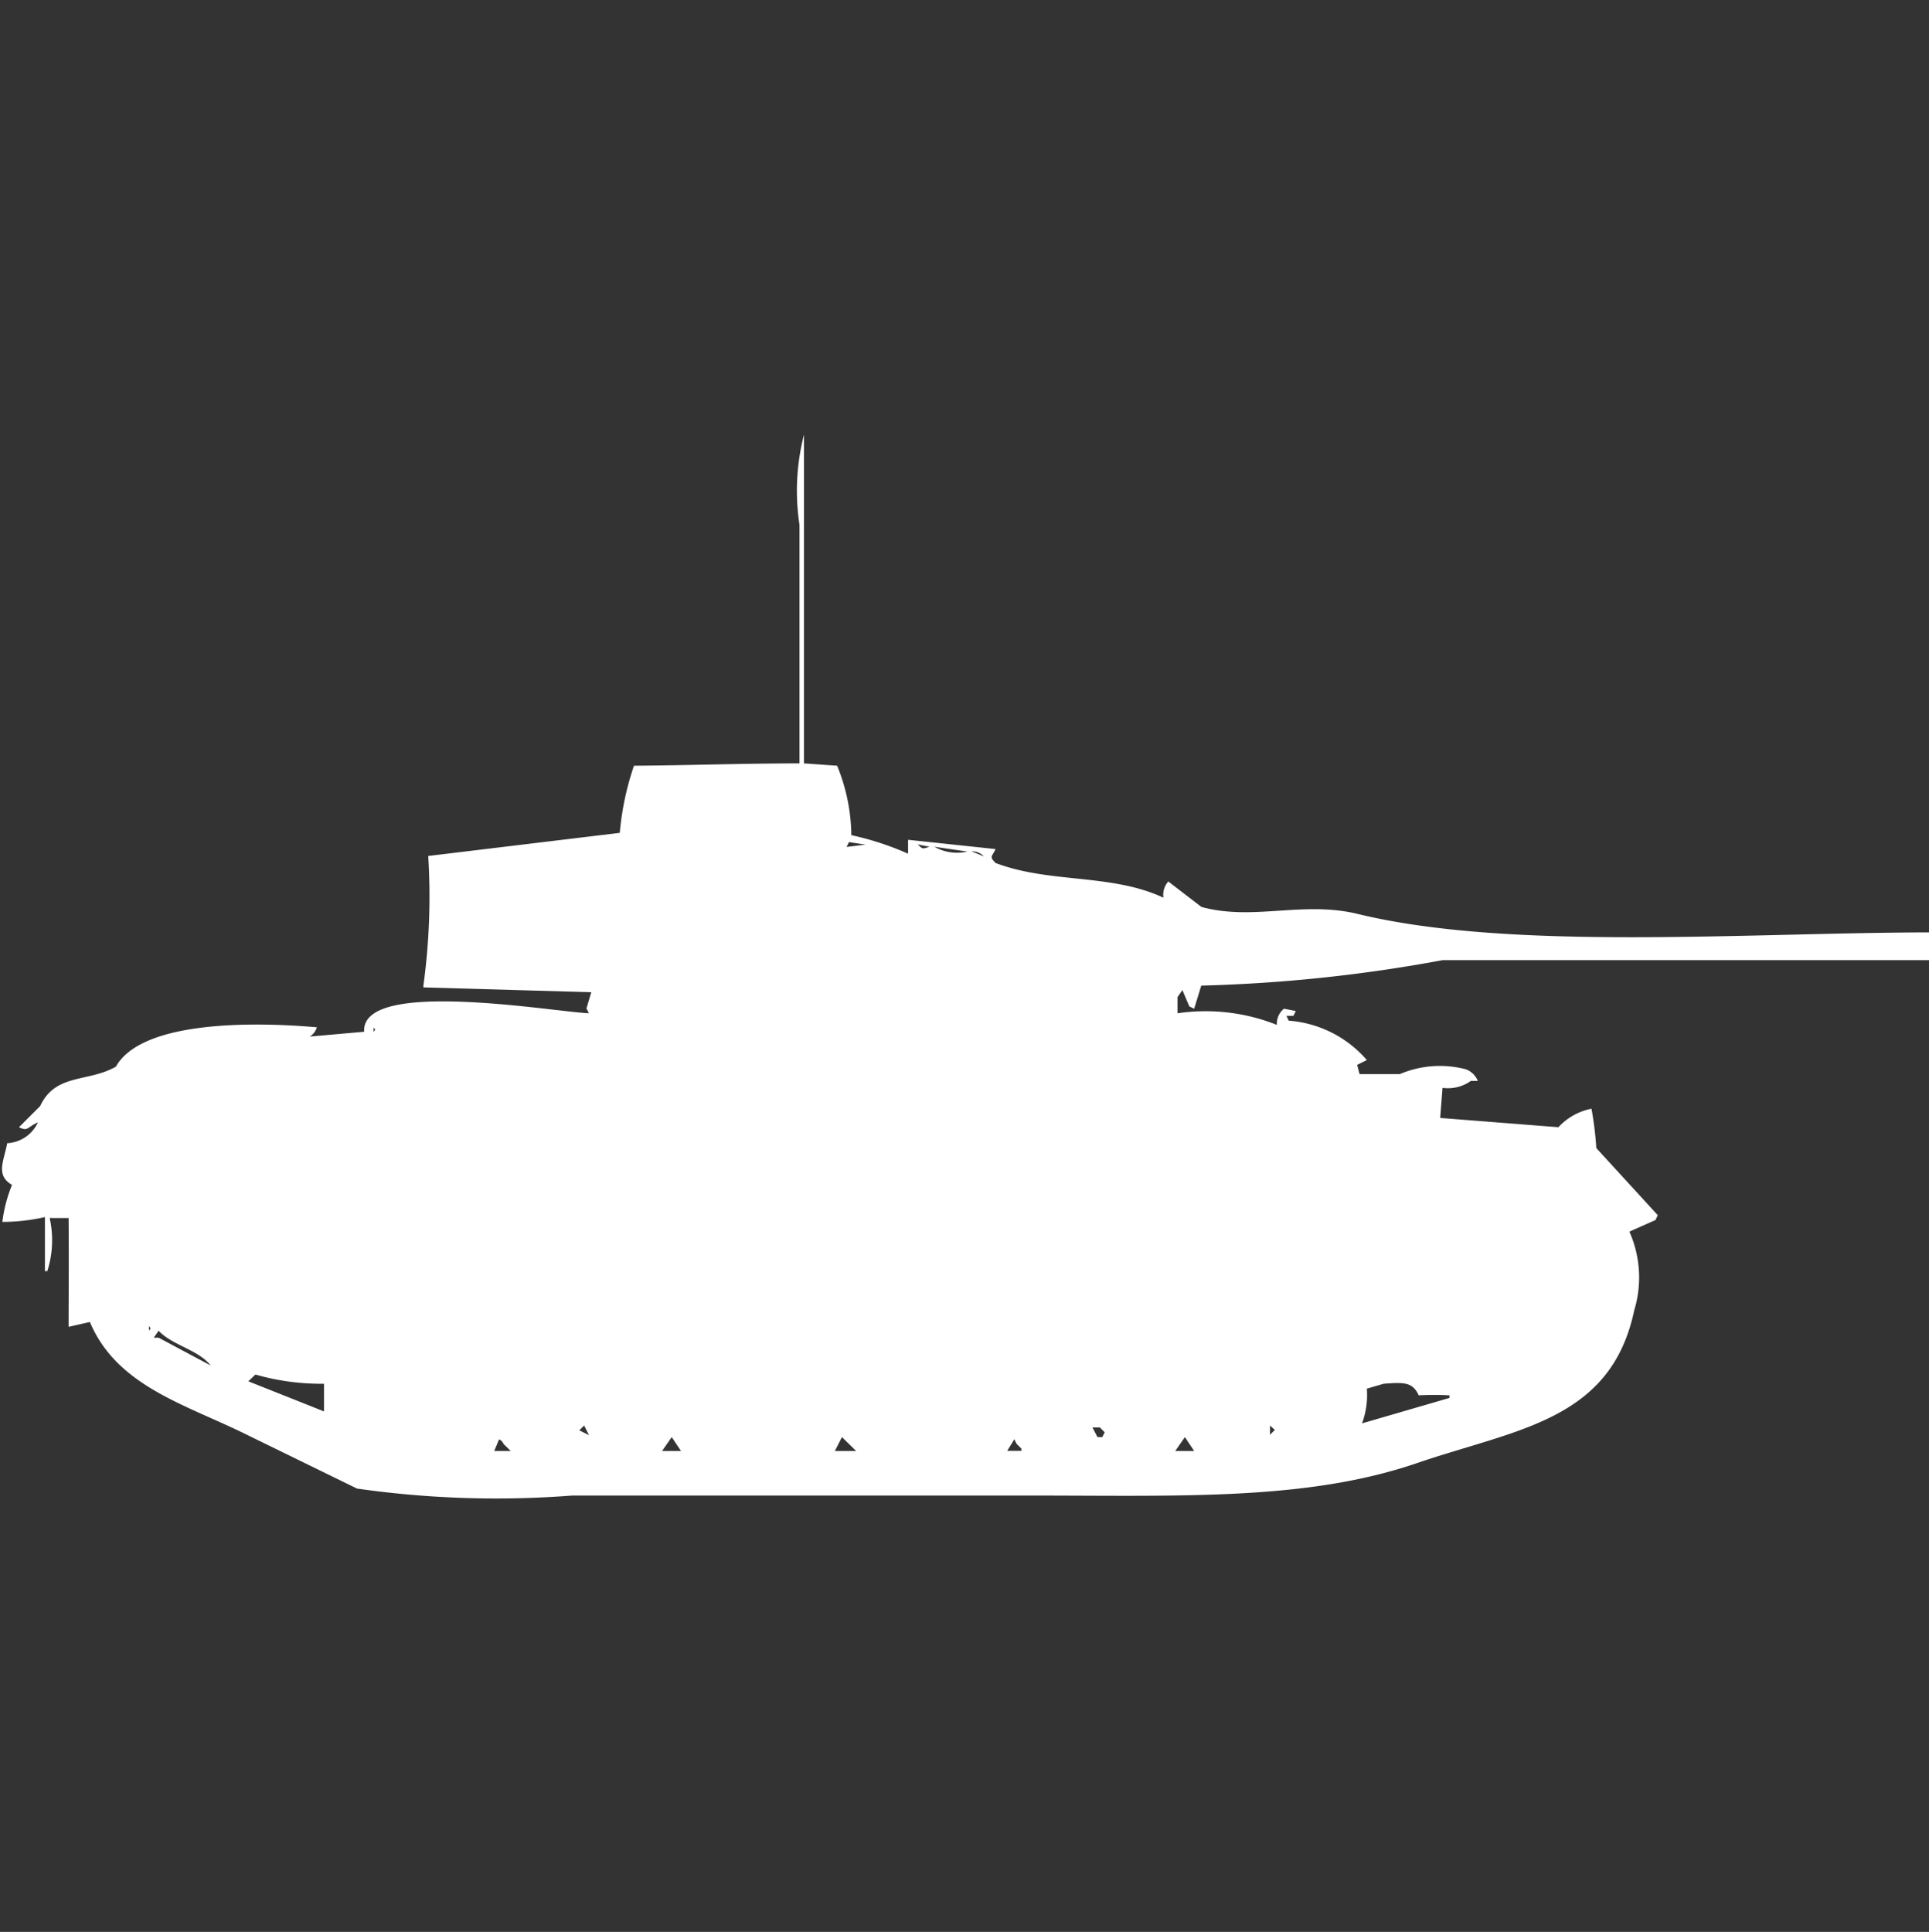 <svg width="39.938" height="40" viewBox="0 0 39.938 40" fill="#fff" xmlns="http://www.w3.org/2000/svg"><rect x="0" y="0" width="39.938" height="40" fill="#333333" stroke="none"/><path id="unit" fill-rule="evenodd" clip-rule="evenodd" d="M17.332,15.854a3.894,3.894,0,0,1,.294,1.438,6.04,6.04,0,0,1,1.175.384V17.388l1.811,0.192c-0.072.161-.138,0.147,0,0.288,1.125,0.428,2.394.213,3.476,0.719a0.414,0.414,0,0,1,.1-0.336l0.686,0.527c1.067,0.294,2.1-.13,3.231.144,3.189,0.775,8.06.386,11.9,0.383V19.88H29.865a31.658,31.658,0,0,1-4.994.527l-0.147.479-0.1-.048L24.48,20.5l-0.1.144v0.336a3.984,3.984,0,0,1,2.056.24,0.405,0.405,0,0,1,.147-0.335l0.245,0.048-0.049.1H26.634l0.049,0.1a2.371,2.371,0,0,1,1.616.815l-0.2.1,0.049,0.192h0.832a2.118,2.118,0,0,1,1.371-.1,0.425,0.425,0,0,1,.245.24H30.453a0.816,0.816,0,0,1-.587.144l-0.049.623,2.448,0.192a1.256,1.256,0,0,1,.685-0.383,6.832,6.832,0,0,1,.1.815l1.273,1.39-0.049.1-0.539.24a2.338,2.338,0,0,1,.1,1.63c-0.484,2.291-2.442,2.458-4.5,3.163-2.283.781-4.88,0.671-8.029,0.671H11.848a20.372,20.372,0,0,1-4.455-.144l-2.252-1.1c-1.277-.638-2.716-1.006-3.28-2.349l-0.441.1c0-.72.008-1.266,0-2.253H1.028a2.1,2.1,0,0,1-.049,1.1H0.93V25.2a4.124,4.124,0,0,1-.881.1,2.973,2.973,0,0,1,.2-0.767c-0.348-.2-0.166-0.5-0.1-0.863a0.744,0.744,0,0,0,.636-0.431c-0.231.1-.2,0.194-0.392,0.1L0.832,22.9c0.317-.682.994-0.487,1.567-0.815,0.53-.943,2.784-0.936,4.162-0.815a0.339,0.339,0,0,1-.147.192l1.126-.1c-0.072-1.12,3.945-.407,4.651-0.383l-0.049-.1,0.1-.335-3.476-.1V20.407a13.558,13.558,0,0,0,.1-2.684l3.966-.479a5.842,5.842,0,0,1,.294-1.39c1.151-.008,2.256-0.048,3.427-0.048V10.869A4.673,4.673,0,0,1,16.646,9v6.806Zm0,1.582v0Zm0.245,0-0.049.1,0.392-.048ZM19,17.484c0.108,0.1.095,0.095,0.245,0.048Zm0.343,0.048a0.962,0.962,0,0,0,.686.1Zm0.783,0.1,0.245,0.1A0.338,0.338,0,0,0,20.122,17.627ZM7.736,21.27v0.1C7.783,21.282,7.78,21.356,7.736,21.27ZM3.084,27.453v0.1C3.132,27.465,3.129,27.539,3.084,27.453Zm0.2,0.1-0.1.144h0.1l1.077,0.575C4.106,27.945,3.564,27.856,3.28,27.549Zm28.984,0.384,0.1,0.048ZM4.749,28.22L4.9,28.268Zm0.539,0.24L5.141,28.6l1.567,0.623V28.651A4.974,4.974,0,0,1,5.288,28.46Zm23.354,0.192-0.343.1a1.68,1.68,0,0,1-.1.719l1.811-.527V28.891a5.747,5.747,0,0,0-.636,0C29.246,28.612,29.067,28.619,28.641,28.651Zm-16.548.863-0.1.1,0.2,0.1Zm14.2,0v0.192l0.1-.1Zm-3.672.048,0.1,0.192h0.1l0.049-.1-0.1-.1H22.619Zm-8.715.192-0.2.288H14.1Zm3.525,0-0.147.288h0.441Zm7.1,0-0.2.288h0.392Zm-14.2.048-0.1.24h0.343L10.428,29.9A0.185,0.185,0,0,0,10.331,29.8ZM21,29.8l-0.147.24h0.294V29.994l-0.1-.1Z"/></svg>